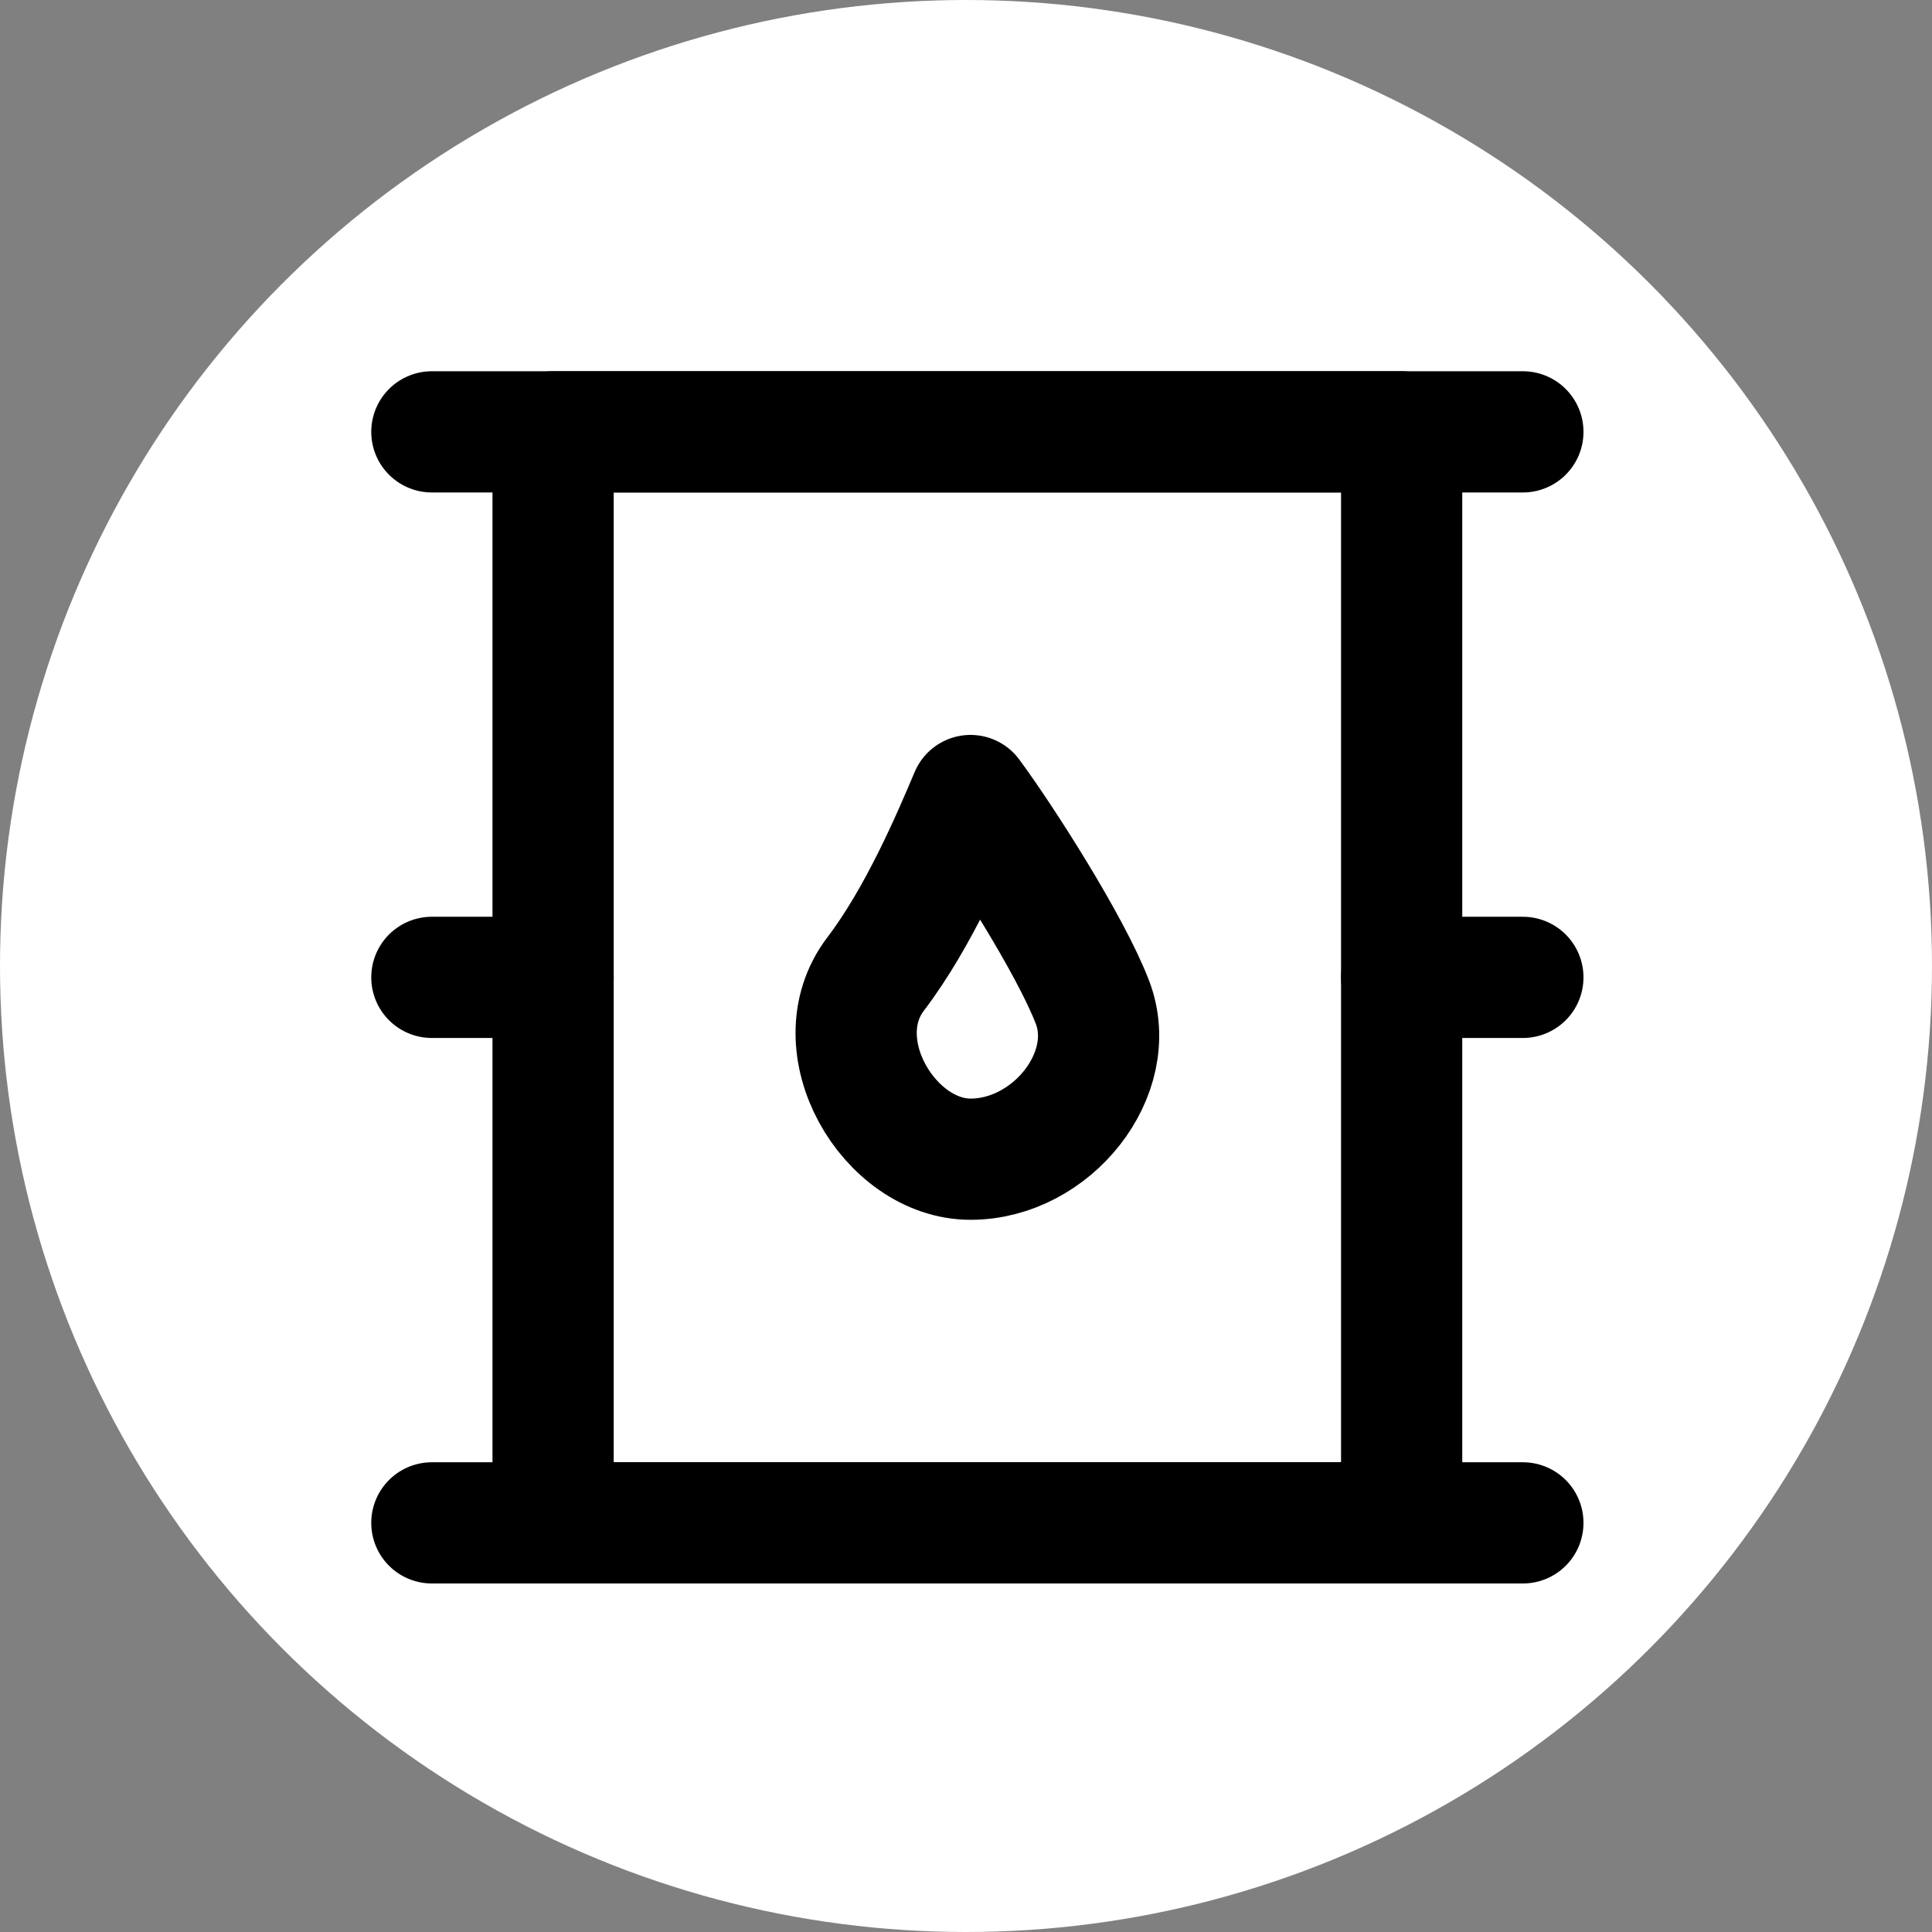 <svg width="85" height="85" viewBox="0 0 85 85" fill="none" xmlns="http://www.w3.org/2000/svg">
<rect x="0" y="0" width="85" height="85" fill="#808080" stroke="none"/>
<circle cx="42.5" cy="42.5" r="42.5" fill="white"/>
<path d="M24.334 19H61.667V67H24.334V19Z" stroke="black" stroke-width="5.333" stroke-linejoin="round"/>
<path d="M61.667 43H67M38.524 42.852C40.432 40.345 41.904 36.88 42.699 35C44.091 36.88 47.112 41.597 48.067 44.105C49.259 47.239 46.277 51 42.699 51C39.12 51 36.139 45.987 38.524 42.852ZM19 19H67H19ZM19 67H67H19ZM19 43H24.333H19Z" stroke="black" stroke-width="5.333" stroke-linecap="round" stroke-linejoin="round"/>
</svg>

